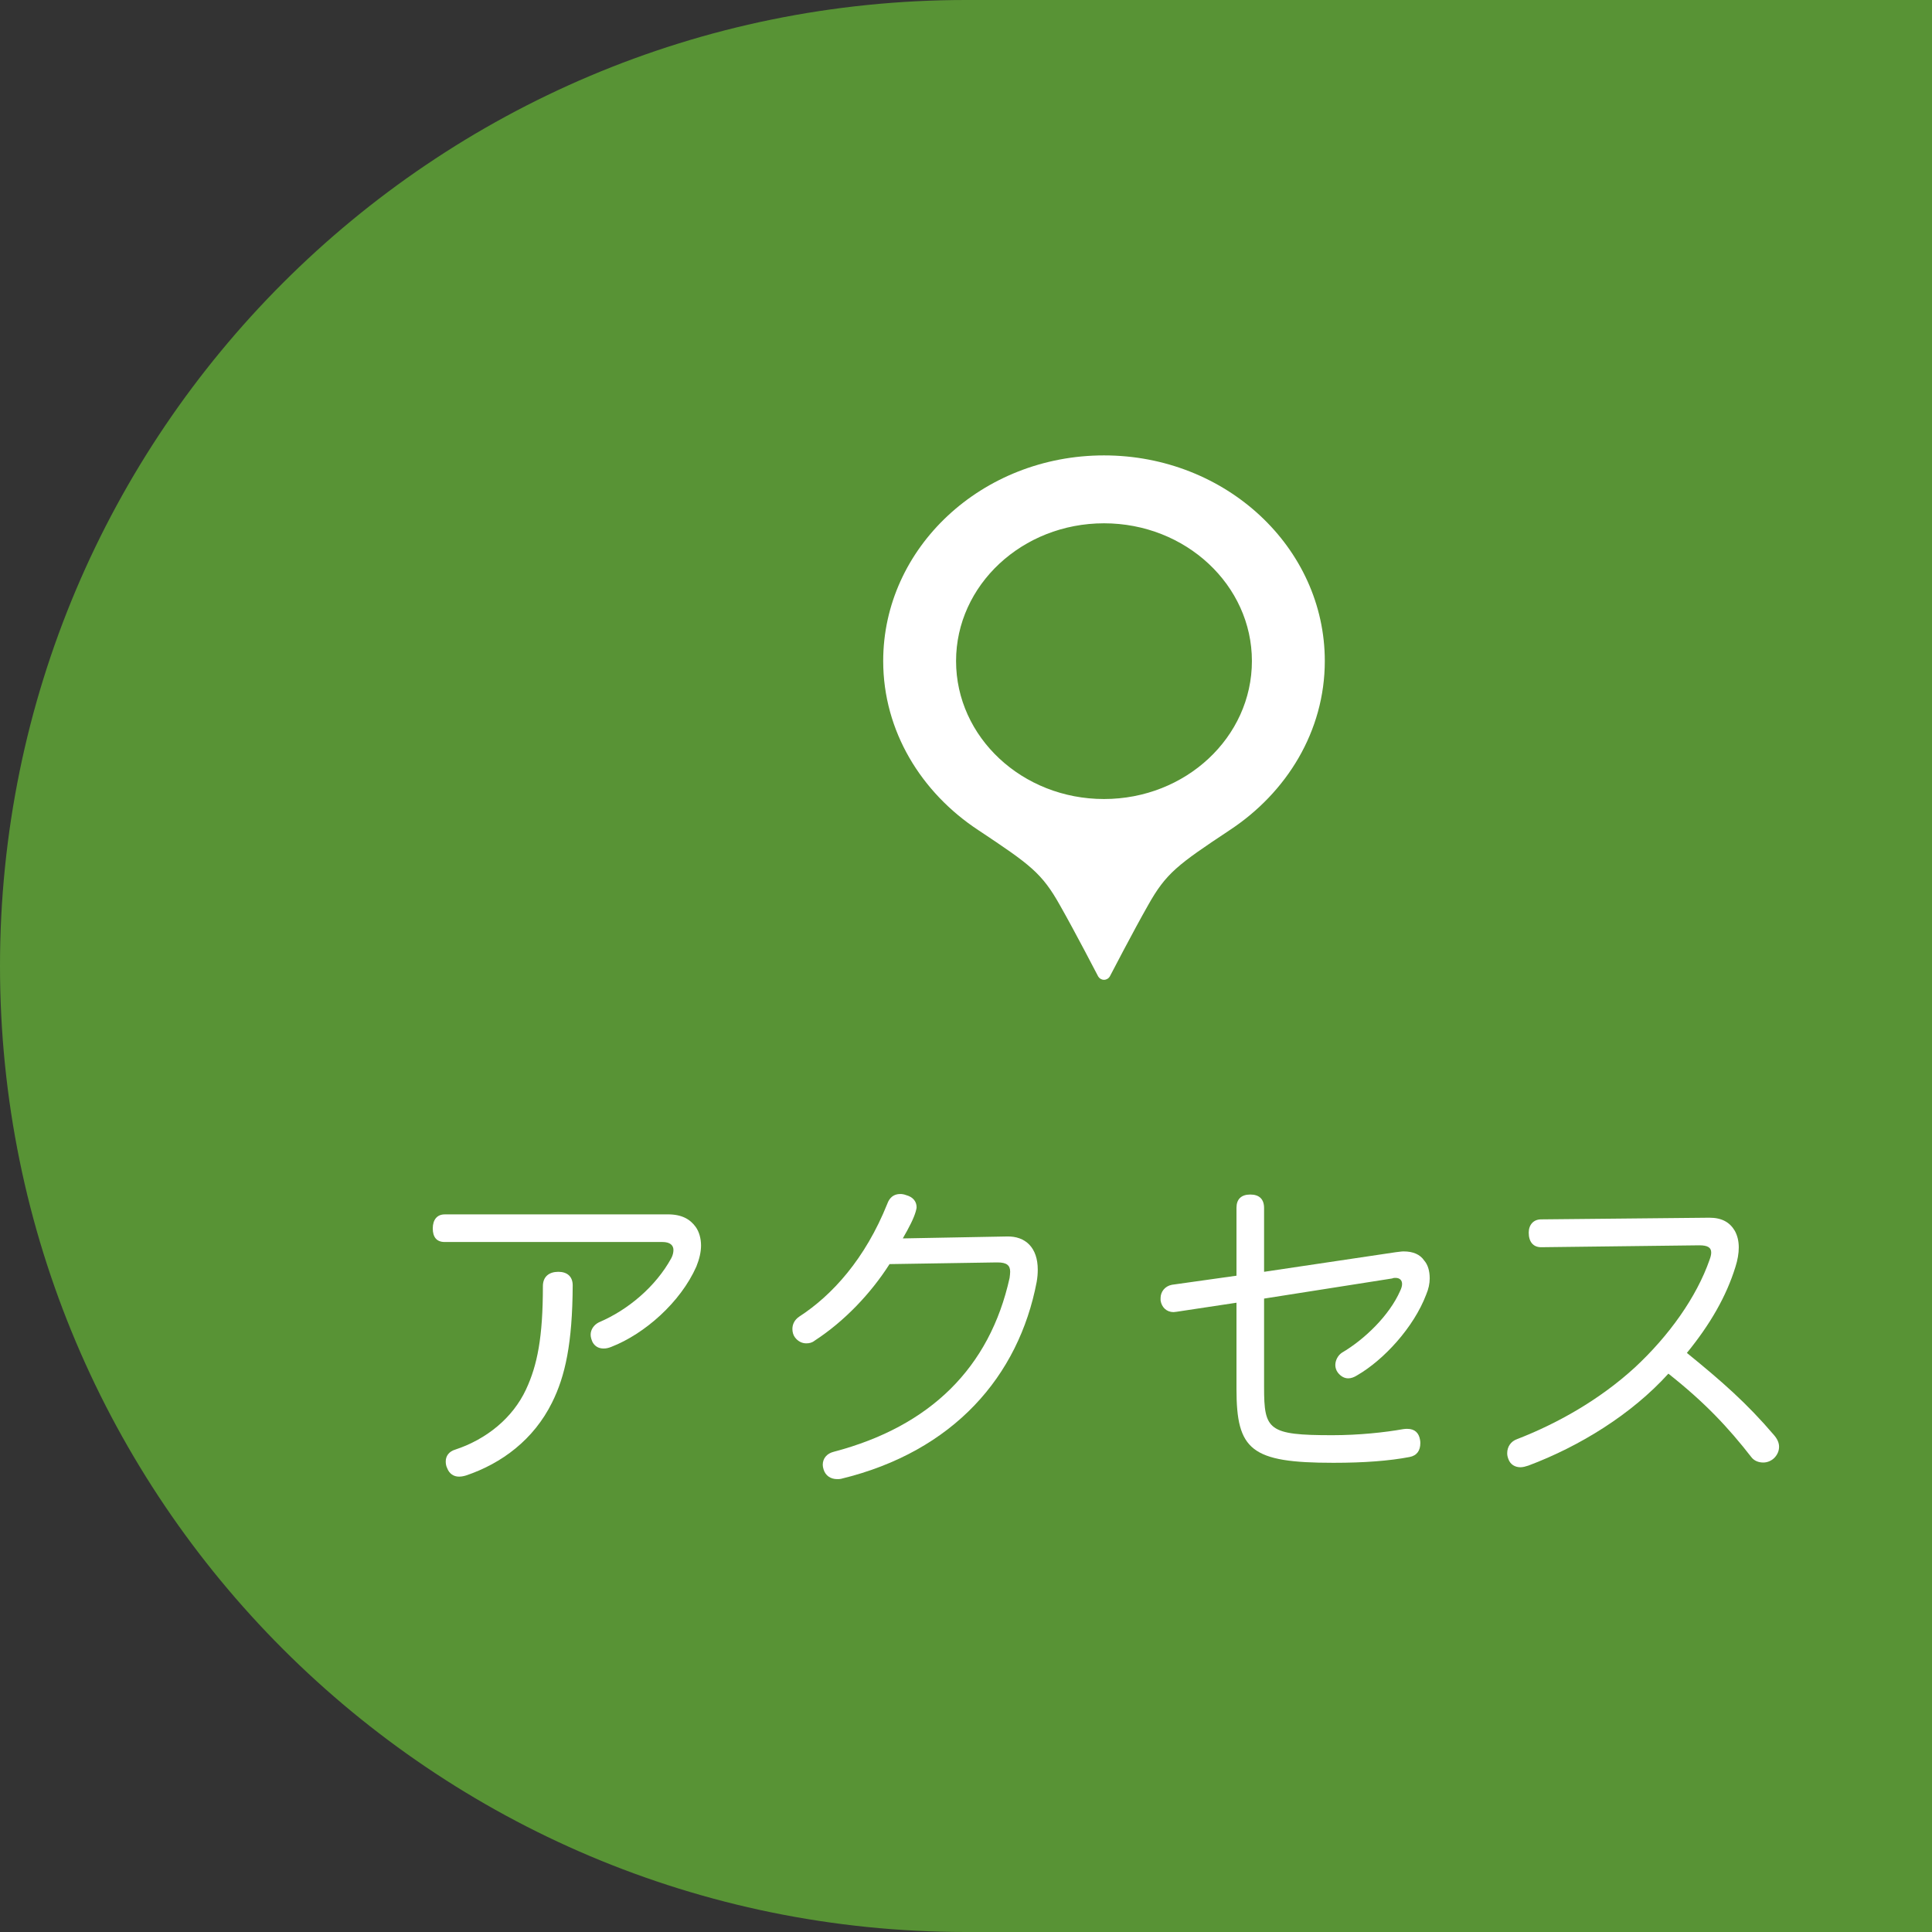<?xml version="1.0" encoding="utf-8"?>
<!-- Generator: Adobe Illustrator 15.0.0, SVG Export Plug-In . SVG Version: 6.00 Build 0)  -->
<!DOCTYPE svg PUBLIC "-//W3C//DTD SVG 1.1//EN" "http://www.w3.org/Graphics/SVG/1.1/DTD/svg11.dtd">
<svg version="1.1" id="レイヤー_1" xmlns="http://www.w3.org/2000/svg" xmlns:xlink="http://www.w3.org/1999/xlink" x="0px"
	 y="0px" width="70px" height="70px" viewBox="0 0 70 70" enable-background="new 0 0 70 70" xml:space="preserve">
<rect x="0" y="0" width="70" height="70" fill="#333333" stroke="none"/>
<path fill-rule="evenodd" clip-rule="evenodd" fill="#589335" d="M35,0C15.67,0,0,15.67,0,35s15.67,35,35,35h35V0H35z"/>
<g>
	<path fill-rule="evenodd" clip-rule="evenodd" fill="#FFFFFF" d="M40,28.95c-2.96,0-5.36-2.24-5.36-5c0-2.75,2.4-4.99,5.36-4.99
		s5.359,2.24,5.359,4.99C45.359,26.71,42.96,28.95,40,28.95z M40,16.5c-4.42,0-8,3.34-8,7.45c0,2.54,1.38,4.77,3.45,6.13
		c1.88,1.25,2.3,1.55,2.96,2.73c0.529,0.93,1.38,2.57,1.38,2.57c0.04,0.07,0.12,0.12,0.21,0.12s0.17-0.05,0.21-0.12
		c0,0,0.851-1.64,1.38-2.57c0.66-1.18,1.08-1.48,2.96-2.73c2.07-1.36,3.45-3.59,3.45-6.13C48,19.84,44.42,16.5,40,16.5z"/>
</g>
<g>
	<path fill-rule="evenodd" clip-rule="evenodd" fill="#FFFFFF" d="M20.23,46.08c-0.33,0-0.56,0.17-0.56,0.52
		c0,1.851-0.2,2.86-0.61,3.74c-0.48,1.03-1.42,1.801-2.56,2.18c-0.24,0.07-0.35,0.24-0.35,0.431c0,0.069,0.01,0.159,0.05,0.239
		c0.08,0.211,0.24,0.311,0.43,0.311c0.07,0,0.15-0.01,0.25-0.04c1.31-0.44,2.46-1.31,3.12-2.64c0.48-0.961,0.74-2.15,0.75-4.25
		C20.75,46.25,20.55,46.08,20.23,46.08z M16.11,44c-0.27,0-0.43,0.189-0.43,0.51c0,0.311,0.14,0.49,0.43,0.49H24
		c0.28,0,0.4,0.12,0.4,0.29c0,0.08-0.02,0.19-0.08,0.3c-0.56,1.02-1.56,1.87-2.62,2.32c-0.18,0.09-0.3,0.26-0.3,0.449
		c0,0.091,0.03,0.181,0.07,0.271c0.09,0.16,0.23,0.229,0.4,0.229c0.1,0,0.18-0.02,0.28-0.06c1.21-0.47,2.51-1.62,3.08-2.909
		c0.11-0.271,0.17-0.531,0.17-0.761c0-0.26-0.07-0.5-0.19-0.67c-0.2-0.28-0.5-0.46-1.01-0.46H16.11z"/>
	<path fill-rule="evenodd" clip-rule="evenodd" fill="#FFFFFF" d="M36.1,45.74h0.041c0.34,0,0.459,0.109,0.459,0.34
		c0,0.061-0.01,0.13-0.02,0.22c-0.72,3.25-2.87,5.38-6.37,6.3c-0.25,0.061-0.4,0.24-0.4,0.471c0,0.05,0.01,0.109,0.03,0.17
		c0.07,0.23,0.26,0.35,0.49,0.35c0.05,0,0.09,0,0.14-0.01c4.09-0.99,6.44-3.73,7.09-7.13C37.59,46.279,37.6,46.141,37.6,46
		c0-0.779-0.43-1.221-1.129-1.2l-3.761,0.07c0.23-0.399,0.4-0.729,0.47-0.979c0.01-0.051,0.03-0.101,0.03-0.15
		c0-0.2-0.12-0.37-0.38-0.44c-0.08-0.03-0.15-0.04-0.21-0.04c-0.24,0-0.39,0.131-0.47,0.35c-0.8,2-2,3.32-3.19,4.091
		c-0.18,0.12-0.25,0.29-0.25,0.45c0,0.109,0.03,0.22,0.09,0.3c0.11,0.149,0.26,0.22,0.41,0.22c0.11,0,0.21-0.02,0.31-0.1
		c1.06-0.69,2.02-1.69,2.71-2.771L36.1,45.74z"/>
	<path fill-rule="evenodd" clip-rule="evenodd" fill="#FFFFFF" d="M44.8,47.2v3.12c0,2.22,0.521,2.68,3.511,2.68
		c1.109,0,2.029-0.07,2.76-0.21c0.27-0.05,0.39-0.24,0.39-0.5c0-0.03,0-0.08-0.01-0.12c-0.04-0.25-0.19-0.4-0.46-0.4
		c-0.04,0-0.09,0-0.15,0.01C50.17,51.9,49.23,52,48.27,52c-2.319,0-2.47-0.189-2.47-1.73v-3.22l4.64-0.729
		C50.49,46.3,50.52,46.3,50.561,46.3c0.16,0,0.239,0.091,0.239,0.22c0,0.07-0.021,0.15-0.069,0.25
		c-0.391,0.891-1.291,1.76-2.11,2.24c-0.149,0.1-0.24,0.28-0.24,0.45c0,0.09,0.03,0.19,0.091,0.271
		c0.109,0.14,0.239,0.209,0.379,0.209c0.101,0,0.211-0.039,0.32-0.109c0.971-0.561,2.051-1.74,2.5-2.92
		c0.09-0.21,0.13-0.41,0.13-0.59c0-0.28-0.069-0.5-0.2-0.65c-0.149-0.22-0.399-0.33-0.75-0.33c-0.08,0-0.18,0.02-0.289,0.03
		L45.8,46.08V43.77c0-0.319-0.17-0.49-0.5-0.49c-0.329,0-0.5,0.171-0.5,0.48v2.461l-2.34,0.329c-0.26,0.05-0.41,0.261-0.41,0.479
		v0.091c0.04,0.25,0.22,0.42,0.47,0.42l0.101-0.011L44.8,47.2z"/>
	<path fill-rule="evenodd" clip-rule="evenodd" fill="#FFFFFF" d="M61.57,45.12c0.3,0,0.43,0.08,0.43,0.26
		c0,0.08-0.02,0.16-0.061,0.271c-0.469,1.34-1.459,2.74-2.709,3.899c-1.28,1.171-2.811,2.03-4.26,2.591
		c-0.23,0.08-0.361,0.279-0.361,0.51c0,0.07,0.011,0.129,0.041,0.209c0.07,0.201,0.24,0.301,0.439,0.301
		c0.1,0,0.189-0.03,0.29-0.061c1.86-0.699,3.74-1.859,5.07-3.33c1.329,1.051,2.17,1.951,3.01,3.03c0.101,0.13,0.261,0.19,0.431,0.19
		c0.139,0,0.299-0.061,0.409-0.18c0.101-0.11,0.16-0.24,0.16-0.391c0-0.141-0.06-0.279-0.181-0.42
		c-0.989-1.16-1.879-1.939-3.159-2.98c0.84-1.029,1.43-2.049,1.76-3.119c0.08-0.25,0.12-0.49,0.12-0.7
		c0-0.24-0.05-0.431-0.141-0.601c-0.18-0.31-0.469-0.479-0.92-0.479l-6.1,0.06c-0.279,0-0.449,0.2-0.449,0.48
		c0,0.33,0.159,0.529,0.449,0.529L61.57,45.12z"/>
</g>
</svg>
